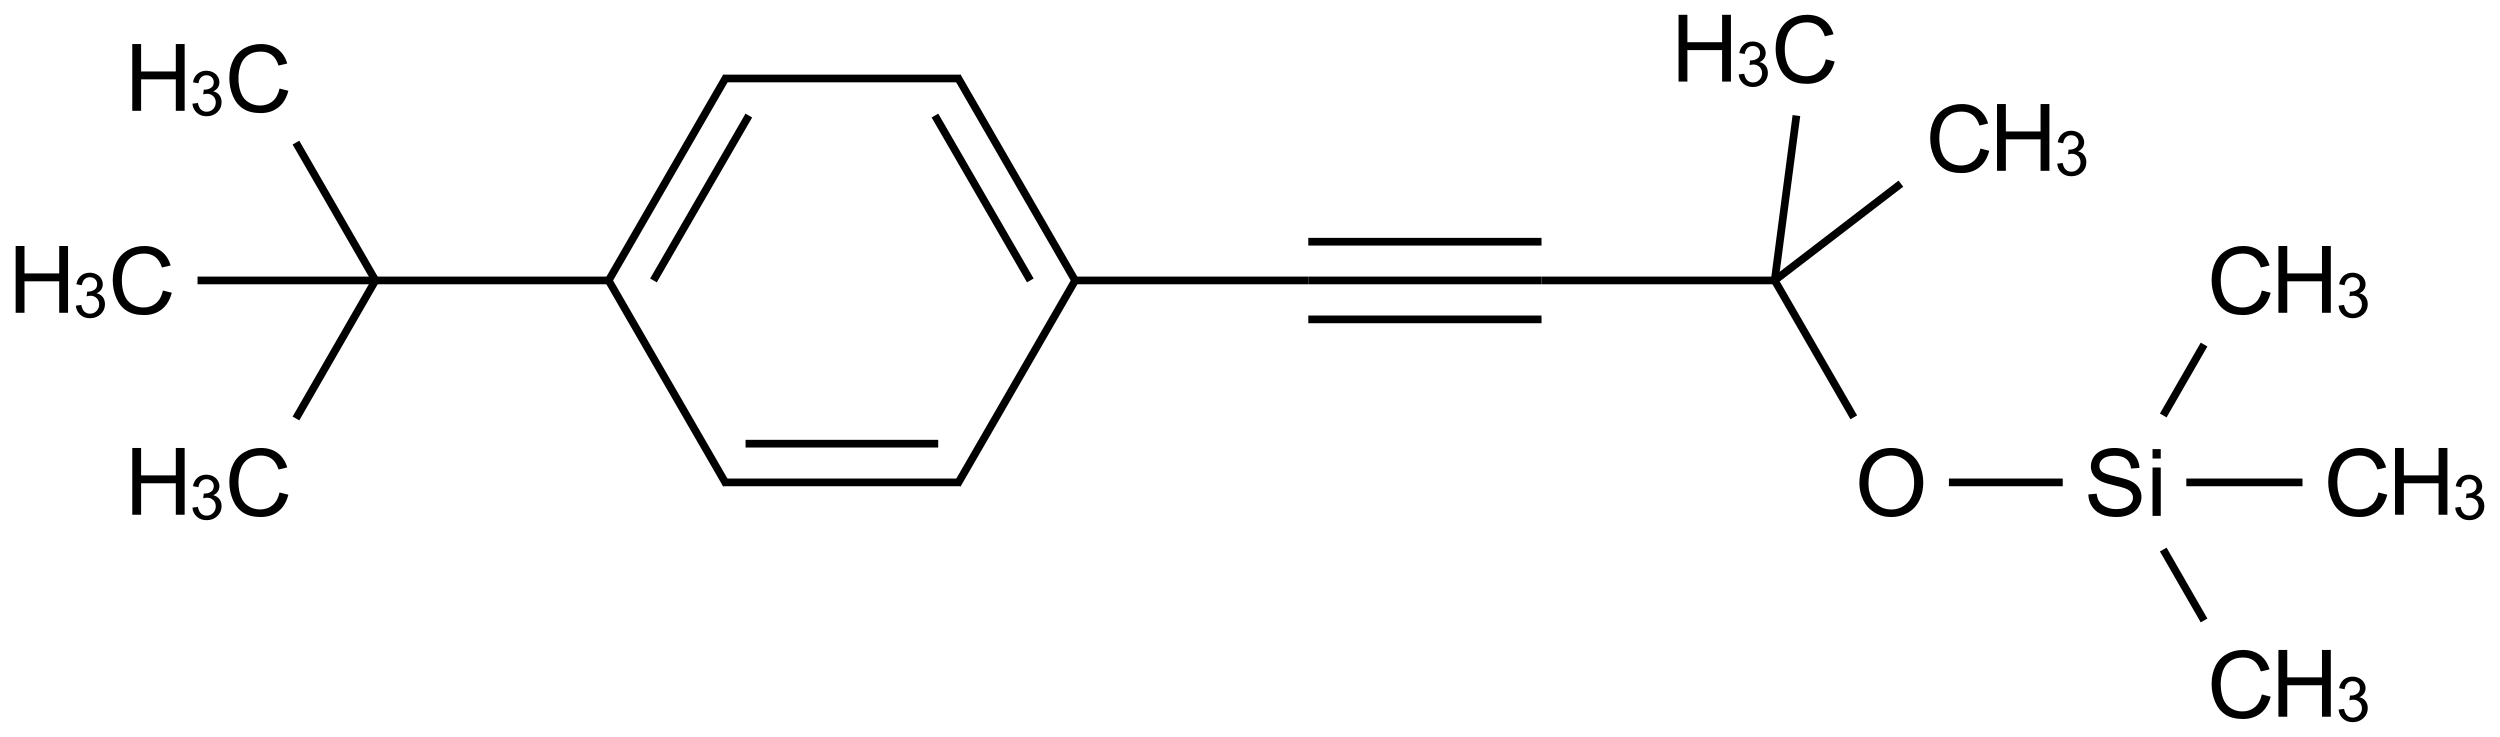 <?xml version="1.0" encoding="UTF-8"?>
<svg xmlns="http://www.w3.org/2000/svg" xmlns:xlink="http://www.w3.org/1999/xlink" width="1072" height="316" viewBox="0 0 1072 316">
  <defs>
    <g>
      <g id="glyph-0-0">
        <path d="M 5 0 L 5 -25 L 25 -25 L 25 0 Z M 5.625 -0.625 L 24.375 -0.625 L 24.375 -24.375 L 5.625 -24.375 Z M 5.625 -0.625 "></path>
      </g>
      <g id="glyph-0-1">
        <path d="M 1.934 -13.945 C 1.934 -18.695 3.207 -22.414 5.762 -25.105 C 8.309 -27.793 11.605 -29.137 15.645 -29.141 C 18.285 -29.137 20.668 -28.508 22.793 -27.246 C 24.914 -25.98 26.531 -24.219 27.645 -21.961 C 28.758 -19.703 29.312 -17.141 29.316 -14.277 C 29.312 -11.371 28.727 -8.773 27.559 -6.484 C 26.383 -4.191 24.723 -2.457 22.578 -1.277 C 20.426 -0.102 18.109 0.484 15.625 0.488 C 12.926 0.484 10.516 -0.164 8.398 -1.465 C 6.273 -2.766 4.668 -4.543 3.574 -6.797 C 2.48 -9.047 1.934 -11.43 1.934 -13.945 Z M 5.84 -13.887 C 5.836 -10.434 6.762 -7.715 8.621 -5.73 C 10.473 -3.746 12.801 -2.754 15.605 -2.754 C 18.453 -2.754 20.801 -3.754 22.645 -5.762 C 24.484 -7.762 25.406 -10.609 25.41 -14.297 C 25.406 -16.625 25.012 -18.656 24.227 -20.398 C 23.438 -22.133 22.285 -23.48 20.77 -24.441 C 19.25 -25.395 17.547 -25.875 15.664 -25.879 C 12.977 -25.875 10.668 -24.953 8.738 -23.113 C 6.801 -21.27 5.836 -18.195 5.84 -13.887 Z M 5.84 -13.887 "></path>
      </g>
      <g id="glyph-0-2">
        <path d="M 23.516 -10.039 L 27.305 -9.082 C 26.508 -5.969 25.078 -3.594 23.016 -1.961 C 20.953 -0.328 18.43 0.484 15.449 0.488 C 12.359 0.484 9.848 -0.141 7.918 -1.395 C 5.98 -2.652 4.512 -4.473 3.504 -6.855 C 2.496 -9.238 1.992 -11.797 1.992 -14.531 C 1.992 -17.512 2.559 -20.109 3.699 -22.332 C 4.836 -24.551 6.457 -26.238 8.562 -27.391 C 10.664 -28.543 12.98 -29.121 15.508 -29.121 C 18.371 -29.121 20.781 -28.391 22.734 -26.934 C 24.688 -25.473 26.047 -23.422 26.816 -20.781 L 23.086 -19.902 C 22.422 -21.984 21.457 -23.5 20.195 -24.453 C 18.93 -25.398 17.34 -25.875 15.43 -25.879 C 13.227 -25.875 11.387 -25.348 9.91 -24.297 C 8.43 -23.238 7.395 -21.82 6.797 -20.047 C 6.195 -18.266 5.895 -16.434 5.898 -14.551 C 5.895 -12.113 6.25 -9.988 6.961 -8.172 C 7.672 -6.355 8.773 -5 10.273 -4.102 C 11.766 -3.203 13.387 -2.754 15.137 -2.754 C 17.254 -2.754 19.051 -3.363 20.527 -4.59 C 21.996 -5.809 22.992 -7.625 23.516 -10.039 Z M 23.516 -10.039 "></path>
      </g>
      <g id="glyph-0-3">
        <path d="M 3.203 0 L 3.203 -28.633 L 6.992 -28.633 L 6.992 -16.875 L 21.875 -16.875 L 21.875 -28.633 L 25.664 -28.633 L 25.664 0 L 21.875 0 L 21.875 -13.496 L 6.992 -13.496 L 6.992 0 Z M 3.203 0 "></path>
      </g>
      <g id="glyph-0-4">
        <path d="M 1.797 -9.199 L 5.371 -9.512 C 5.539 -8.074 5.934 -6.898 6.551 -5.984 C 7.168 -5.062 8.129 -4.32 9.434 -3.758 C 10.734 -3.188 12.199 -2.906 13.828 -2.91 C 15.273 -2.906 16.547 -3.121 17.656 -3.555 C 18.758 -3.98 19.582 -4.57 20.125 -5.32 C 20.664 -6.07 20.934 -6.887 20.938 -7.773 C 20.934 -8.668 20.676 -9.453 20.156 -10.125 C 19.633 -10.797 18.773 -11.359 17.578 -11.816 C 16.809 -12.113 15.109 -12.578 12.48 -13.211 C 9.848 -13.84 8.004 -14.438 6.953 -15 C 5.582 -15.715 4.562 -16.602 3.895 -17.664 C 3.223 -18.723 2.887 -19.91 2.891 -21.23 C 2.887 -22.672 3.297 -24.023 4.121 -25.281 C 4.938 -26.535 6.137 -27.488 7.715 -28.145 C 9.289 -28.793 11.039 -29.121 12.969 -29.121 C 15.086 -29.121 16.957 -28.777 18.582 -28.094 C 20.199 -27.41 21.449 -26.406 22.324 -25.078 C 23.195 -23.75 23.664 -22.246 23.73 -20.566 L 20.098 -20.293 C 19.902 -22.098 19.238 -23.465 18.113 -24.395 C 16.984 -25.316 15.324 -25.781 13.125 -25.781 C 10.832 -25.781 9.16 -25.359 8.113 -24.52 C 7.062 -23.68 6.539 -22.668 6.543 -21.484 C 6.539 -20.453 6.91 -19.605 7.656 -18.945 C 8.383 -18.277 10.285 -17.598 13.367 -16.902 C 16.445 -16.203 18.559 -15.594 19.707 -15.078 C 21.371 -14.305 22.602 -13.332 23.398 -12.156 C 24.188 -10.977 24.586 -9.621 24.59 -8.086 C 24.586 -6.562 24.148 -5.125 23.281 -3.777 C 22.406 -2.43 21.152 -1.383 19.52 -0.633 C 17.883 0.113 16.047 0.484 14.004 0.488 C 11.41 0.484 9.238 0.109 7.488 -0.645 C 5.738 -1.398 4.363 -2.531 3.367 -4.051 C 2.371 -5.566 1.848 -7.285 1.797 -9.199 Z M 1.797 -9.199 "></path>
      </g>
      <g id="glyph-0-5">
        <path d="M 2.656 -24.59 L 2.656 -28.633 L 6.172 -28.633 L 6.172 -24.59 Z M 2.656 0 L 2.656 -20.742 L 6.172 -20.742 L 6.172 0 Z M 2.656 0 "></path>
      </g>
      <g id="glyph-1-0">
        <path d="M 3.332 0 L 3.332 -16.668 L 16.668 -16.668 L 16.668 0 Z M 3.75 -0.418 L 16.25 -0.418 L 16.25 -16.25 L 3.75 -16.25 Z M 3.75 -0.418 "></path>
      </g>
      <g id="glyph-1-1">
        <path d="M 1.121 -5.039 L 3.465 -5.352 C 3.73 -4.02 4.188 -3.062 4.836 -2.48 C 5.48 -1.891 6.27 -1.598 7.199 -1.602 C 8.301 -1.598 9.23 -1.98 9.992 -2.746 C 10.75 -3.508 11.133 -4.453 11.133 -5.586 C 11.133 -6.656 10.781 -7.543 10.078 -8.246 C 9.375 -8.941 8.48 -9.293 7.395 -9.297 C 6.949 -9.293 6.398 -9.207 5.742 -9.035 L 6.004 -11.094 C 6.156 -11.07 6.281 -11.062 6.379 -11.066 C 7.375 -11.062 8.273 -11.324 9.074 -11.848 C 9.871 -12.367 10.27 -13.168 10.273 -14.258 C 10.27 -15.113 9.98 -15.824 9.398 -16.391 C 8.816 -16.953 8.066 -17.238 7.148 -17.238 C 6.234 -17.238 5.473 -16.949 4.867 -16.379 C 4.258 -15.801 3.867 -14.941 3.699 -13.801 L 1.355 -14.219 C 1.637 -15.785 2.289 -17.004 3.309 -17.871 C 4.32 -18.734 5.582 -19.164 7.098 -19.168 C 8.137 -19.164 9.098 -18.941 9.973 -18.496 C 10.848 -18.047 11.516 -17.438 11.984 -16.664 C 12.445 -15.891 12.68 -15.07 12.684 -14.207 C 12.68 -13.379 12.457 -12.629 12.02 -11.953 C 11.574 -11.273 10.918 -10.734 10.051 -10.34 C 11.176 -10.078 12.055 -9.539 12.684 -8.719 C 13.305 -7.898 13.617 -6.871 13.621 -5.637 C 13.617 -3.969 13.008 -2.555 11.797 -1.398 C 10.578 -0.238 9.043 0.34 7.188 0.34 C 5.512 0.34 4.121 -0.156 3.016 -1.156 C 1.906 -2.152 1.273 -3.449 1.121 -5.039 Z M 1.121 -5.039 "></path>
      </g>
    </g>
  </defs>
  <path fill="none" stroke-width="0.033" stroke-linecap="butt" stroke-linejoin="miter" stroke="rgb(0%, 0%, 0%)" stroke-opacity="1" stroke-miterlimit="10" d="M 5 0.991 L 6 0.991 " transform="matrix(100, 0, 0, 100, 61, 21.15)"></path>
  <path fill="none" stroke-width="0.033" stroke-linecap="butt" stroke-linejoin="miter" stroke="rgb(0%, 0%, 0%)" stroke-opacity="1" stroke-miterlimit="10" d="M 5 1.158 L 6 1.158 " transform="matrix(100, 0, 0, 100, 61, 21.15)"></path>
  <path fill="none" stroke-width="0.033" stroke-linecap="butt" stroke-linejoin="miter" stroke="rgb(0%, 0%, 0%)" stroke-opacity="1" stroke-miterlimit="10" d="M 5 0.825 L 6 0.825 " transform="matrix(100, 0, 0, 100, 61, 21.15)"></path>
  <path fill="none" stroke-width="0.033" stroke-linecap="butt" stroke-linejoin="miter" stroke="rgb(0%, 0%, 0%)" stroke-opacity="1" stroke-miterlimit="10" d="M 3.495 0.117 L 4 0.991 " transform="matrix(100, 0, 0, 100, 61, 21.15)"></path>
  <path fill="none" stroke-width="0.033" stroke-linecap="butt" stroke-linejoin="miter" stroke="rgb(0%, 0%, 0%)" stroke-opacity="1" stroke-miterlimit="10" d="M 3.399 0.284 L 3.808 0.991 " transform="matrix(100, 0, 0, 100, 61, 21.15)"></path>
  <path fill="none" stroke-width="0.033" stroke-linecap="butt" stroke-linejoin="miter" stroke="rgb(0%, 0%, 0%)" stroke-opacity="1" stroke-miterlimit="10" d="M 4.005 0.983 L 3.495 1.866 " transform="matrix(100, 0, 0, 100, 61, 21.15)"></path>
  <path fill="none" stroke-width="0.033" stroke-linecap="butt" stroke-linejoin="miter" stroke="rgb(0%, 0%, 0%)" stroke-opacity="1" stroke-miterlimit="10" d="M 3.51 1.857 L 2.49 1.857 " transform="matrix(100, 0, 0, 100, 61, 21.15)"></path>
  <path fill="none" stroke-width="0.033" stroke-linecap="butt" stroke-linejoin="miter" stroke="rgb(0%, 0%, 0%)" stroke-opacity="1" stroke-miterlimit="10" d="M 3.413 1.691 L 2.587 1.691 " transform="matrix(100, 0, 0, 100, 61, 21.15)"></path>
  <path fill="none" stroke-width="0.033" stroke-linecap="butt" stroke-linejoin="miter" stroke="rgb(0%, 0%, 0%)" stroke-opacity="1" stroke-miterlimit="10" d="M 2.505 1.866 L 1.995 0.983 " transform="matrix(100, 0, 0, 100, 61, 21.15)"></path>
  <path fill="none" stroke-width="0.033" stroke-linecap="butt" stroke-linejoin="miter" stroke="rgb(0%, 0%, 0%)" stroke-opacity="1" stroke-miterlimit="10" d="M 2 0.991 L 2.505 0.117 " transform="matrix(100, 0, 0, 100, 61, 21.15)"></path>
  <path fill="none" stroke-width="0.033" stroke-linecap="butt" stroke-linejoin="miter" stroke="rgb(0%, 0%, 0%)" stroke-opacity="1" stroke-miterlimit="10" d="M 2.192 0.991 L 2.601 0.284 " transform="matrix(100, 0, 0, 100, 61, 21.15)"></path>
  <path fill="none" stroke-width="0.033" stroke-linecap="butt" stroke-linejoin="miter" stroke="rgb(0%, 0%, 0%)" stroke-opacity="1" stroke-miterlimit="10" d="M 3.51 0.125 L 2.49 0.125 " transform="matrix(100, 0, 0, 100, 61, 21.15)"></path>
  <path fill="none" stroke-width="0.033" stroke-linecap="butt" stroke-linejoin="miter" stroke="rgb(0%, 0%, 0%)" stroke-opacity="1" stroke-miterlimit="10" d="M 2.01 0.991 L 1 0.991 " transform="matrix(100, 0, 0, 100, 61, 21.15)"></path>
  <path fill="none" stroke-width="0.033" stroke-linecap="butt" stroke-linejoin="miter" stroke="rgb(0%, 0%, 0%)" stroke-opacity="1" stroke-miterlimit="10" d="M 1 0.991 L 0.659 0.4 " transform="matrix(100, 0, 0, 100, 61, 21.15)"></path>
  <path fill="none" stroke-width="0.033" stroke-linecap="butt" stroke-linejoin="miter" stroke="rgb(0%, 0%, 0%)" stroke-opacity="1" stroke-miterlimit="10" d="M 1 0.991 L 0.659 1.583 " transform="matrix(100, 0, 0, 100, 61, 21.15)"></path>
  <path fill="none" stroke-width="0.033" stroke-linecap="butt" stroke-linejoin="miter" stroke="rgb(0%, 0%, 0%)" stroke-opacity="1" stroke-miterlimit="10" d="M 1 0.991 L 0.237 0.991 " transform="matrix(100, 0, 0, 100, 61, 21.15)"></path>
  <path fill="none" stroke-width="0.033" stroke-linecap="butt" stroke-linejoin="miter" stroke="rgb(0%, 0%, 0%)" stroke-opacity="1" stroke-miterlimit="10" d="M 5 0.991 L 3.99 0.991 " transform="matrix(100, 0, 0, 100, 61, 21.15)"></path>
  <path fill="none" stroke-width="0.033" stroke-linecap="butt" stroke-linejoin="miter" stroke="rgb(0%, 0%, 0%)" stroke-opacity="1" stroke-miterlimit="10" d="M 7 0.991 L 7.339 1.578 " transform="matrix(100, 0, 0, 100, 61, 21.15)"></path>
  <path fill="none" stroke-width="0.033" stroke-linecap="butt" stroke-linejoin="miter" stroke="rgb(0%, 0%, 0%)" stroke-opacity="1" stroke-miterlimit="10" d="M 7 0.991 L 7.541 0.576 " transform="matrix(100, 0, 0, 100, 61, 21.15)"></path>
  <path fill="none" stroke-width="0.033" stroke-linecap="butt" stroke-linejoin="miter" stroke="rgb(0%, 0%, 0%)" stroke-opacity="1" stroke-miterlimit="10" d="M 7 0.991 L 7.093 0.284 " transform="matrix(100, 0, 0, 100, 61, 21.15)"></path>
  <path fill="none" stroke-width="0.033" stroke-linecap="butt" stroke-linejoin="miter" stroke="rgb(0%, 0%, 0%)" stroke-opacity="1" stroke-miterlimit="10" d="M 8.235 1.857 L 7.747 1.857 " transform="matrix(100, 0, 0, 100, 61, 21.15)"></path>
  <path fill="none" stroke-width="0.033" stroke-linecap="butt" stroke-linejoin="miter" stroke="rgb(0%, 0%, 0%)" stroke-opacity="1" stroke-miterlimit="10" d="M 8.666 1.57 L 8.841 1.266 " transform="matrix(100, 0, 0, 100, 61, 21.15)"></path>
  <path fill="none" stroke-width="0.033" stroke-linecap="butt" stroke-linejoin="miter" stroke="rgb(0%, 0%, 0%)" stroke-opacity="1" stroke-miterlimit="10" d="M 8.666 2.145 L 8.841 2.449 " transform="matrix(100, 0, 0, 100, 61, 21.15)"></path>
  <path fill="none" stroke-width="0.033" stroke-linecap="butt" stroke-linejoin="miter" stroke="rgb(0%, 0%, 0%)" stroke-opacity="1" stroke-miterlimit="10" d="M 8.765 1.857 L 9.263 1.857 " transform="matrix(100, 0, 0, 100, 61, 21.15)"></path>
  <path fill="none" stroke-width="0.033" stroke-linecap="butt" stroke-linejoin="miter" stroke="rgb(0%, 0%, 0%)" stroke-opacity="1" stroke-miterlimit="10" d="M 6 0.991 L 7 0.991 " transform="matrix(100, 0, 0, 100, 61, 21.15)"></path>
  <g fill="rgb(0%, 0%, 0%)" fill-opacity="1">
    <use xlink:href="#glyph-0-1" x="795.375" y="221.223"></use>
  </g>
  <g fill="rgb(0%, 0%, 0%)" fill-opacity="1">
    <use xlink:href="#glyph-0-2" x="96.352" y="48.008"></use>
  </g>
  <g fill="rgb(0%, 0%, 0%)" fill-opacity="1">
    <use xlink:href="#glyph-0-3" x="53.512" y="47.52"></use>
  </g>
  <g fill="rgb(0%, 0%, 0%)" fill-opacity="1">
    <use xlink:href="#glyph-1-1" x="81.391" y="49.508"></use>
  </g>
  <g fill="rgb(0%, 0%, 0%)" fill-opacity="1">
    <use xlink:href="#glyph-0-2" x="96.352" y="221.211"></use>
  </g>
  <g fill="rgb(0%, 0%, 0%)" fill-opacity="1">
    <use xlink:href="#glyph-0-3" x="53.512" y="220.723"></use>
  </g>
  <g fill="rgb(0%, 0%, 0%)" fill-opacity="1">
    <use xlink:href="#glyph-1-1" x="81.391" y="222.711"></use>
  </g>
  <g fill="rgb(0%, 0%, 0%)" fill-opacity="1">
    <use xlink:href="#glyph-0-2" x="46.352" y="134.609"></use>
  </g>
  <g fill="rgb(0%, 0%, 0%)" fill-opacity="1">
    <use xlink:href="#glyph-0-3" x="3.512" y="134.121"></use>
  </g>
  <g fill="rgb(0%, 0%, 0%)" fill-opacity="1">
    <use xlink:href="#glyph-1-1" x="31.391" y="136.109"></use>
  </g>
  <g fill="rgb(0%, 0%, 0%)" fill-opacity="1">
    <use xlink:href="#glyph-0-2" x="825.684" y="73.734"></use>
  </g>
  <g fill="rgb(0%, 0%, 0%)" fill-opacity="1">
    <use xlink:href="#glyph-0-3" x="853.121" y="73.246"></use>
  </g>
  <g fill="rgb(0%, 0%, 0%)" fill-opacity="1">
    <use xlink:href="#glyph-1-1" x="881" y="75.234"></use>
  </g>
  <g fill="rgb(0%, 0%, 0%)" fill-opacity="1">
    <use xlink:href="#glyph-0-2" x="759.402" y="35.465"></use>
  </g>
  <g fill="rgb(0%, 0%, 0%)" fill-opacity="1">
    <use xlink:href="#glyph-0-3" x="716.562" y="34.977"></use>
  </g>
  <g fill="rgb(0%, 0%, 0%)" fill-opacity="1">
    <use xlink:href="#glyph-1-1" x="744.445" y="36.965"></use>
  </g>
  <g fill="rgb(0%, 0%, 0%)" fill-opacity="1">
    <use xlink:href="#glyph-0-4" x="893.676" y="221.211"></use>
    <use xlink:href="#glyph-0-5" x="920.355" y="221.211"></use>
  </g>
  <g fill="rgb(0%, 0%, 0%)" fill-opacity="1">
    <use xlink:href="#glyph-0-2" x="946.352" y="134.609"></use>
  </g>
  <g fill="rgb(0%, 0%, 0%)" fill-opacity="1">
    <use xlink:href="#glyph-0-3" x="973.785" y="134.121"></use>
  </g>
  <g fill="rgb(0%, 0%, 0%)" fill-opacity="1">
    <use xlink:href="#glyph-1-1" x="1001.664" y="136.109"></use>
  </g>
  <g fill="rgb(0%, 0%, 0%)" fill-opacity="1">
    <use xlink:href="#glyph-0-2" x="946.352" y="307.816"></use>
  </g>
  <g fill="rgb(0%, 0%, 0%)" fill-opacity="1">
    <use xlink:href="#glyph-0-3" x="973.785" y="307.328"></use>
  </g>
  <g fill="rgb(0%, 0%, 0%)" fill-opacity="1">
    <use xlink:href="#glyph-1-1" x="1001.664" y="309.316"></use>
  </g>
  <g fill="rgb(0%, 0%, 0%)" fill-opacity="1">
    <use xlink:href="#glyph-0-2" x="996.352" y="221.211"></use>
  </g>
  <g fill="rgb(0%, 0%, 0%)" fill-opacity="1">
    <use xlink:href="#glyph-0-3" x="1023.785" y="220.723"></use>
  </g>
  <g fill="rgb(0%, 0%, 0%)" fill-opacity="1">
    <use xlink:href="#glyph-1-1" x="1051.664" y="222.711"></use>
  </g>
</svg>
